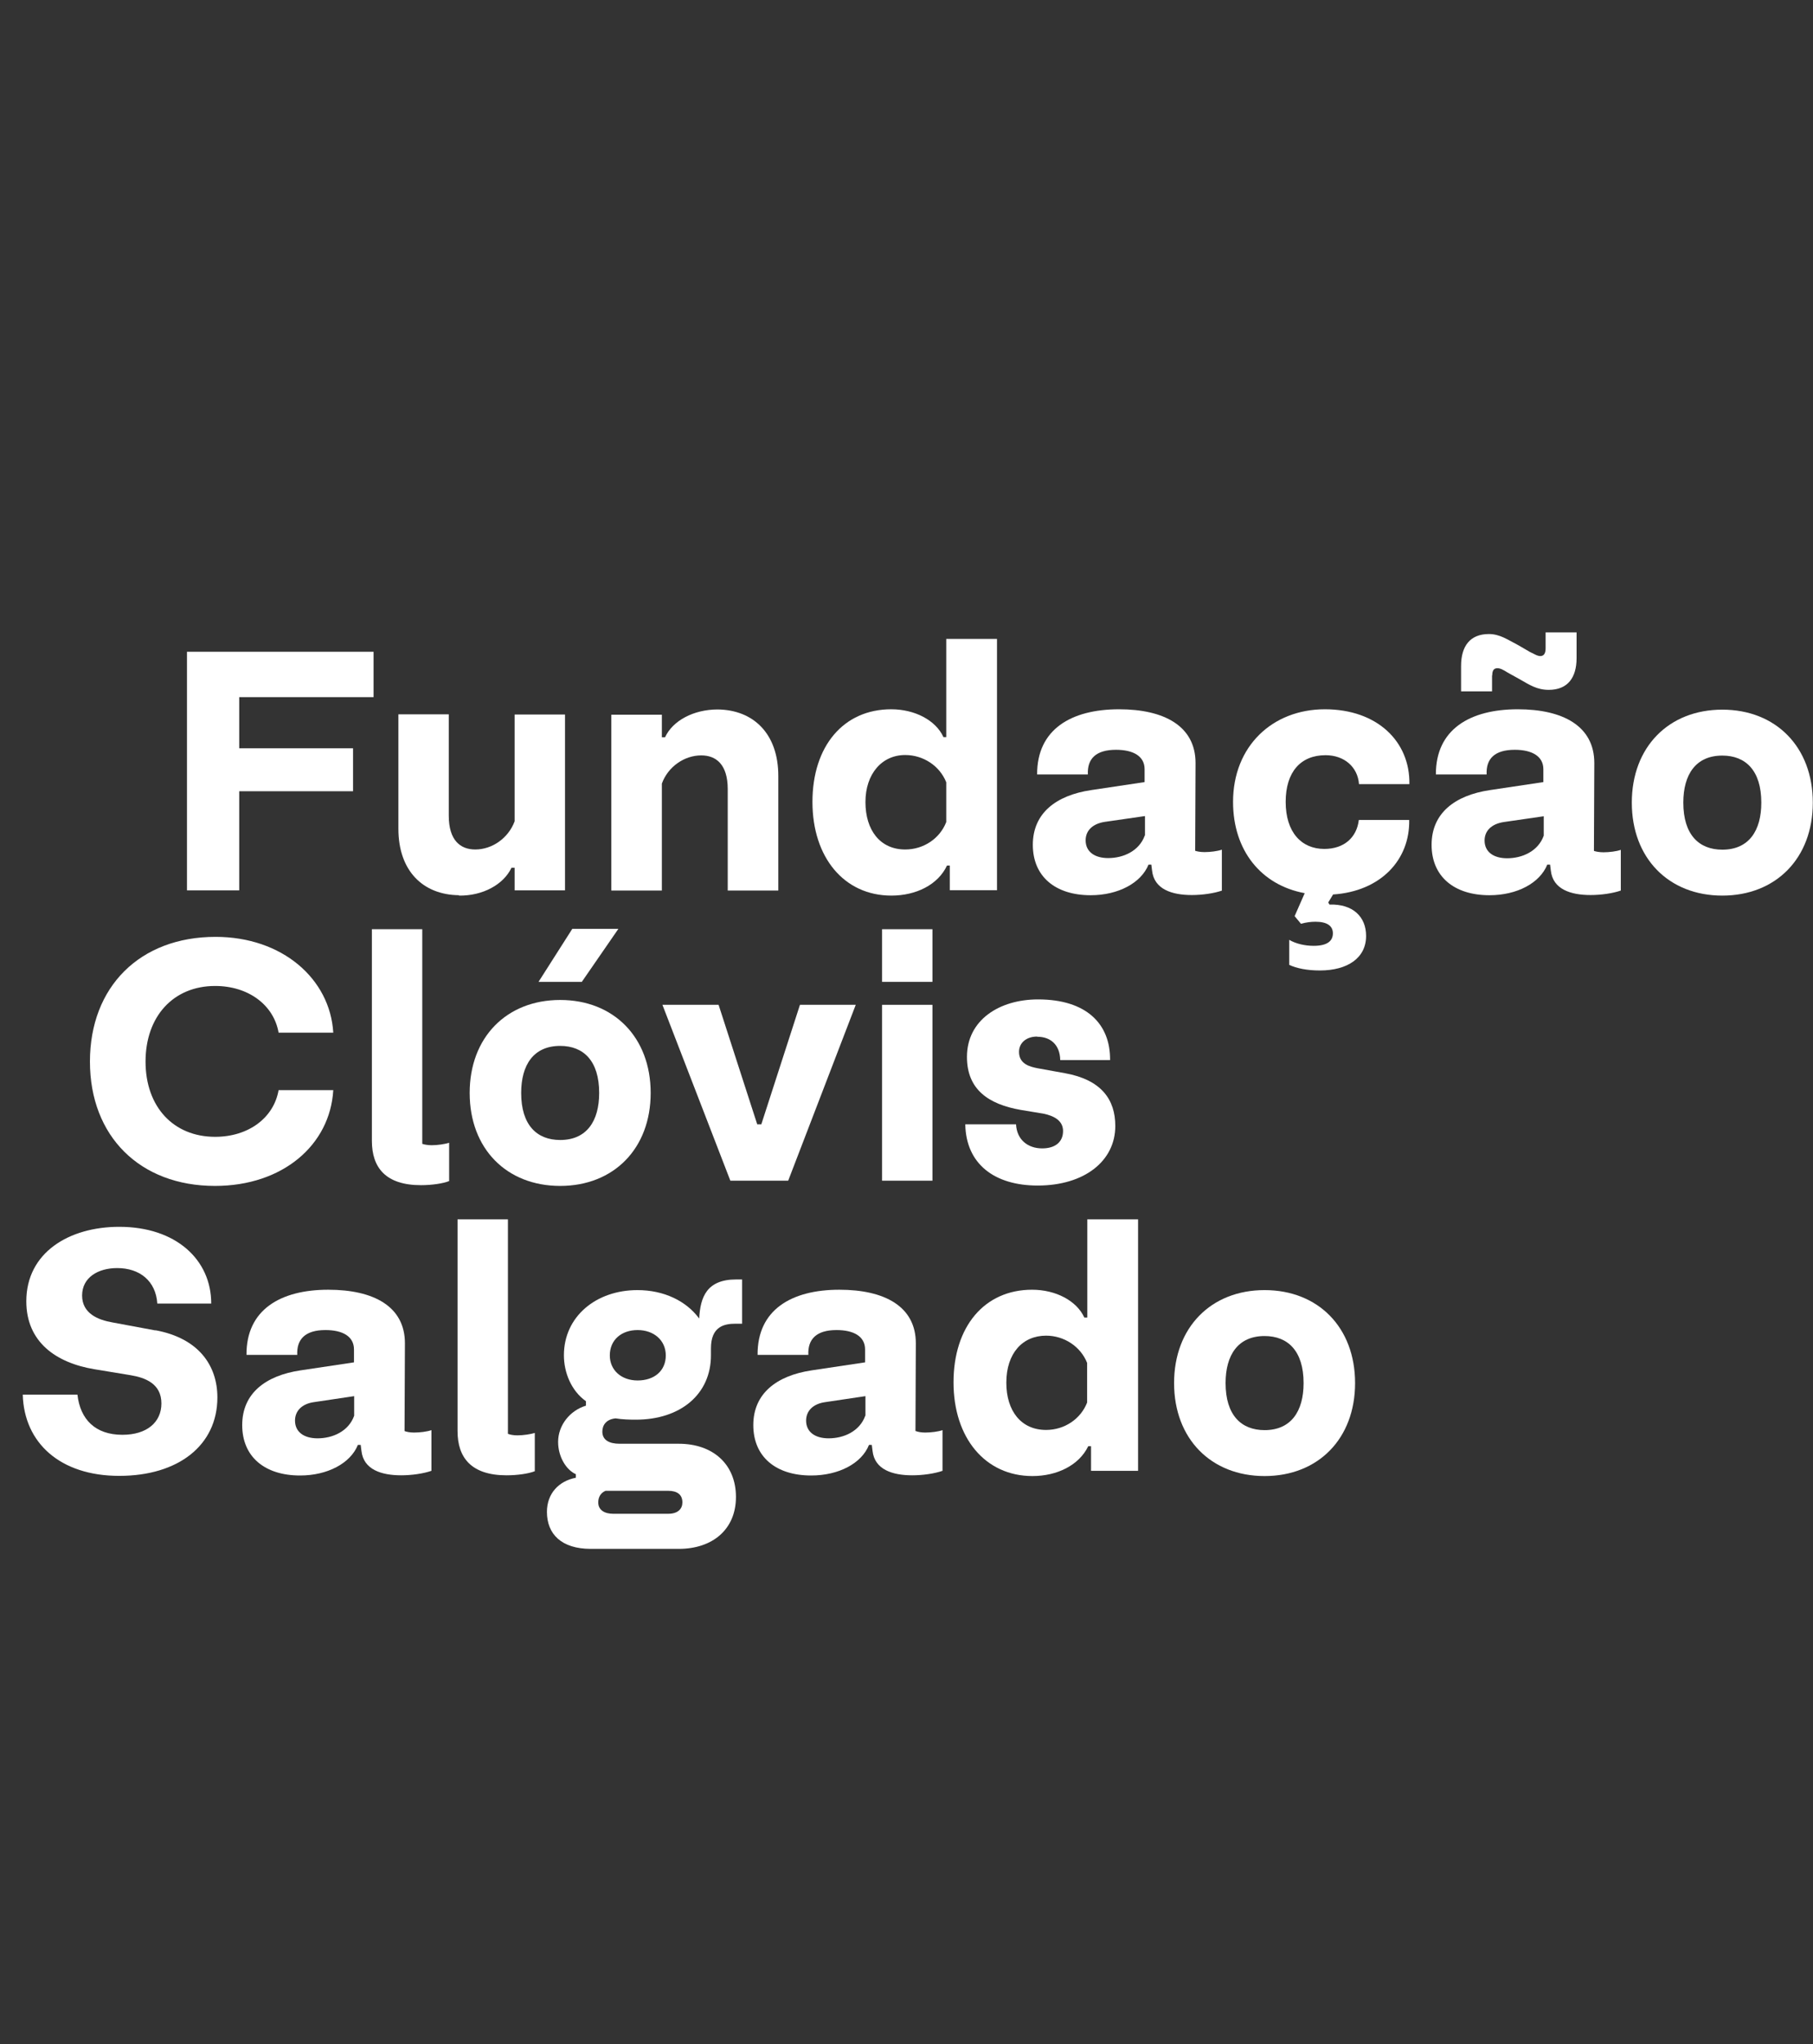 <?xml version="1.0" encoding="UTF-8"?>
<svg id="Layer_1" data-name="Layer 1" xmlns="http://www.w3.org/2000/svg" viewBox="0 0 97.16 109.49">
  <rect x="0" y="0" width="97.16" height="109.49" fill="#333333" stroke="none"/>
  <defs>
    <style>
      .cls-1 {
        fill: #fff;
      }
    </style>
  </defs>
  <polygon class="cls-1" points="12.82 42.38 18.92 42.38 18.92 40.08 12.82 40.08 12.82 37.34 20.02 37.34 20.02 34.91 10.02 34.91 10.02 47.69 12.82 47.69 12.82 42.38"/>
  <path class="cls-1" d="m24.59,47.97c1.29.02,2.4-.6,2.82-1.49h.17v1.21h2.7v-9.42h-2.7v5.72c-.34.91-1.21,1.51-2.11,1.51-.8,0-1.42-.49-1.42-1.81v-5.43h-2.7v6.13c0,2.26,1.32,3.54,3.25,3.56"/>
  <path class="cls-1" d="m35.47,41.97c.33-.91,1.21-1.51,2.11-1.51.8,0,1.42.49,1.42,1.81v5.43h2.71v-6.14c0-2.26-1.33-3.54-3.25-3.56-1.29,0-2.41.6-2.82,1.49h-.17v-1.21h-2.71v9.42h2.71v-5.73Z"/>
  <path class="cls-1" d="m53.43,47.69v-13.47h-2.72v5.26h-.15c-.41-.9-1.53-1.49-2.8-1.49-2.56,0-4.22,1.98-4.22,4.96s1.7,5.02,4.23,5.02c1.32,0,2.5-.58,2.98-1.61h.15v1.32h2.52Zm-2.72-3.66c-.34.88-1.21,1.47-2.2,1.47-1.34,0-2.13-1.03-2.13-2.54s.88-2.52,2.13-2.52c.97,0,1.85.58,2.2,1.46v2.13Z"/>
  <path class="cls-1" d="m65.48,47.69v-2.18c-.23.08-.62.13-.93.13-.23,0-.41-.04-.5-.07l.02-4.7c0-1.98-1.68-2.88-4.1-2.88-2.57,0-4.4,1.08-4.39,3.49h2.72c-.04-.84.43-1.32,1.51-1.32.92,0,1.53.34,1.53,1.04v.69l-2.87.43c-1.87.28-3.12,1.23-3.12,2.93s1.21,2.7,3.1,2.7c1.47,0,2.7-.65,3.1-1.64h.15l.04.32c.11,1.01,1.08,1.31,2.13,1.31.56,0,1.19-.09,1.62-.24m-4.14-2.95c-.3.84-1.16,1.21-1.96,1.21-.73,0-1.21-.34-1.21-.95,0-.52.37-.89,1.03-.99l2.15-.31v1.04Z"/>
  <path class="cls-1" d="m71.04,40.45c.99,0,1.72.62,1.79,1.55h2.7c.04-2.28-1.72-4.01-4.53-4.01s-4.92,1.98-4.92,4.96c0,2.61,1.51,4.46,3.84,4.89l-.54,1.23.34.41c.28-.08.54-.11.78-.11.63,0,.93.23.93.62,0,.41-.3.67-1.03.67-.47,0-.95-.11-1.31-.32v1.34c.41.19.97.3,1.64.3,1.49,0,2.48-.67,2.48-1.85,0-1.03-.71-1.72-1.96-1.68l-.07-.11.26-.43c2.55-.17,4.12-1.85,4.08-3.99h-2.7c-.11.93-.78,1.55-1.85,1.55-1.23,0-2.07-.9-2.07-2.52s.82-2.5,2.13-2.5"/>
  <path class="cls-1" d="m79.97,36.18c0-.26.08-.39.28-.39.15,0,.32.09.54.23l.63.35c.56.32.95.58,1.58.58,1.01,0,1.49-.65,1.49-1.7v-1.38h-1.66v.86c0,.26-.09.41-.28.41-.17,0-.32-.11-.56-.22l-.62-.36c-.58-.3-.99-.6-1.58-.6-1.01,0-1.49.65-1.49,1.71v1.36h1.66v-.86Z"/>
  <path class="cls-1" d="m85.42,45.57l.02-4.7c0-1.98-1.68-2.88-4.1-2.88-2.57,0-4.4,1.08-4.39,3.49h2.72c-.04-.84.43-1.32,1.51-1.32.91,0,1.53.34,1.53,1.04v.69l-2.87.43c-1.87.28-3.12,1.23-3.12,2.93s1.21,2.7,3.1,2.7c1.48,0,2.7-.65,3.1-1.64h.15l.04.32c.11,1.01,1.08,1.31,2.13,1.31.56,0,1.19-.09,1.62-.24v-2.18c-.22.08-.62.13-.93.13-.22,0-.41-.04-.5-.07m-2.7-.82c-.3.84-1.16,1.21-1.96,1.21-.73,0-1.21-.34-1.21-.95,0-.52.37-.89,1.03-.99l2.14-.31v1.04Z"/>
  <path class="cls-1" d="m92.3,38.01c-2.87,0-4.85,2-4.85,4.98s1.98,4.98,4.85,4.98,4.85-2,4.85-4.98-1.98-4.98-4.85-4.98m0,7.5c-1.25,0-2.09-.8-2.09-2.52,0-1.51.67-2.52,2.09-2.52,1.25,0,2.09.8,2.09,2.52,0,1.51-.67,2.52-2.09,2.52"/>
  <path class="cls-1" d="m11.52,63.52c3.64,0,6.17-2.2,6.34-5.13h-2.93c-.26,1.49-1.62,2.5-3.4,2.5-2.24,0-3.73-1.61-3.73-4.03s1.49-4.05,3.73-4.05c1.77,0,3.14,1.01,3.4,2.5h2.93c-.17-2.87-2.72-5.13-6.31-5.13-4.05,0-6.73,2.67-6.73,6.68s2.69,6.66,6.7,6.66"/>
  <path class="cls-1" d="m22.63,61.26v-11.49h-2.7v11.34c0,1.42.73,2.37,2.63,2.37.58,0,1.19-.09,1.51-.22v-2.05c-.23.07-.62.13-.93.13-.23,0-.41-.04-.5-.07"/>
  <path class="cls-1" d="m25.17,58.54c0,2.99,1.98,4.98,4.85,4.98s4.85-2,4.85-4.98-1.98-4.98-4.85-4.98-4.85,2-4.85,4.98m6.94,0c0,1.51-.67,2.52-2.09,2.52-1.25,0-2.09-.8-2.09-2.52,0-1.51.67-2.52,2.09-2.52,1.25,0,2.09.8,2.09,2.52"/>
  <polygon class="cls-1" points="31.18 52.59 33.14 49.75 30.67 49.75 28.86 52.59 31.18 52.59"/>
  <polygon class="cls-1" points="40.58 60.22 38.51 53.82 35.5 53.82 39.14 63.24 42.24 63.24 45.86 53.82 42.87 53.82 40.8 60.22 40.58 60.22"/>
  <rect class="cls-1" x="47.27" y="53.82" width="2.7" height="9.42"/>
  <rect class="cls-1" x="47.27" y="49.77" width="2.7" height="2.82"/>
  <path class="cls-1" d="m55.59,55.53c.69,0,1.21.41,1.23,1.25h2.67c.02-1.94-1.27-3.25-3.86-3.25-2.07,0-3.81,1.1-3.81,3.08,0,1.76,1.17,2.54,2.89,2.84l1.21.2c.63.13,1.05.41,1.05.93,0,.58-.41.93-1.12.93-.77,0-1.36-.47-1.4-1.29h-2.72c.04,2.14,1.58,3.28,3.88,3.28,2.5,0,4.16-1.31,4.16-3.19,0-1.42-.75-2.48-2.71-2.83l-1.44-.26c-.41-.08-1.01-.22-1.01-.88,0-.48.39-.82.97-.82"/>
  <path class="cls-1" d="m8.33,71.26l-2.31-.43c-.75-.13-1.62-.47-1.62-1.44s.86-1.47,1.88-1.47c1.21,0,2.07.69,2.15,1.9h2.89c0-2.35-1.89-4.11-4.93-4.11-2.69,0-4.98,1.38-4.98,3.99,0,2.18,1.59,3.3,3.66,3.64l1.94.32c.77.13,1.64.45,1.64,1.51,0,1.01-.78,1.68-2.09,1.68-1.45,0-2.26-.82-2.41-2.15H1.22c.07,2.58,2,4.35,5.17,4.35s5.26-1.64,5.26-4.2c0-1.7-.99-3.17-3.32-3.6"/>
  <path class="cls-1" d="m21.68,76.65l.02-4.7c0-1.98-1.68-2.87-4.11-2.87-2.57,0-4.4,1.08-4.38,3.49h2.72c-.04-.84.43-1.33,1.51-1.33.91,0,1.53.33,1.53,1.04v.69l-2.87.43c-1.87.28-3.12,1.23-3.12,2.93s1.21,2.7,3.1,2.7c1.47,0,2.7-.65,3.1-1.64h.15l.04.32c.11,1.01,1.08,1.31,2.13,1.31.56,0,1.19-.09,1.62-.24v-2.18c-.22.08-.61.13-.93.13-.23,0-.41-.04-.51-.08m-2.7-.82c-.3.84-1.16,1.21-1.96,1.21-.73,0-1.21-.34-1.21-.95,0-.52.37-.9,1.02-.99l2.15-.32v1.04Z"/>
  <path class="cls-1" d="m27.22,76.8v-11.49h-2.7v11.34c0,1.42.73,2.37,2.63,2.37.58,0,1.19-.09,1.51-.22v-2.05c-.22.07-.62.13-.93.13-.23,0-.41-.04-.5-.08"/>
  <path class="cls-1" d="m37.46,70.61c-.69-.93-1.88-1.51-3.3-1.51-2.22,0-3.94,1.42-3.94,3.49,0,.92.39,1.9,1.18,2.46v.24c-.86.26-1.49,1.05-1.49,1.94,0,.82.45,1.51.95,1.73v.19c-.93.18-1.55.86-1.55,1.83,0,1.19.78,1.98,2.35,1.98h4.72c1.79,0,3.06-1.03,3.06-2.78s-1.23-2.85-3.06-2.85h-3.17c-.58,0-.93-.21-.93-.65,0-.34.2-.66.71-.71.35.06.75.07,1.08.07,2.4,0,4.03-1.36,4.03-3.45v-.37c0-1.17.71-1.32,1.31-1.32h.36v-2.37h-.32c-1.58,0-1.92.95-1.98,2.09m-5.02,9.23h3.36c.45,0,.76.18.76.62,0,.33-.22.61-.76.61h-2.95c-.45,0-.8-.19-.8-.61,0-.28.13-.51.39-.62m1.72-5.91c-.88,0-1.49-.56-1.49-1.34,0-.84.63-1.36,1.49-1.36s1.51.54,1.51,1.36-.61,1.34-1.51,1.34"/>
  <path class="cls-1" d="m49.06,76.65l.02-4.7c0-1.98-1.68-2.87-4.1-2.87-2.57,0-4.4,1.08-4.38,3.49h2.72c-.04-.84.43-1.33,1.51-1.33.91,0,1.53.33,1.53,1.04v.69l-2.87.43c-1.86.28-3.12,1.23-3.12,2.93s1.21,2.7,3.1,2.7c1.48,0,2.71-.65,3.1-1.64h.15l.04.32c.11,1.01,1.08,1.31,2.13,1.31.56,0,1.19-.09,1.62-.24v-2.18c-.22.08-.62.13-.93.13-.22,0-.41-.04-.5-.08m-2.71-.82c-.3.84-1.16,1.21-1.96,1.21-.73,0-1.21-.34-1.21-.95,0-.52.37-.9,1.03-.99l2.15-.32v1.04Z"/>
  <path class="cls-1" d="m58.26,70.57h-.15c-.41-.9-1.53-1.49-2.8-1.49-2.56,0-4.21,1.98-4.21,4.96s1.7,5.02,4.23,5.02c1.32,0,2.5-.58,2.99-1.6h.15v1.32h2.52v-13.47h-2.72v5.26Zm0,4.55c-.34.88-1.21,1.47-2.2,1.47-1.34,0-2.13-1.02-2.13-2.53,0-1.59.88-2.52,2.13-2.52.97,0,1.85.58,2.2,1.46v2.13Z"/>
  <path class="cls-1" d="m67.77,69.1c-2.87,0-4.85,2-4.85,4.98s1.98,4.98,4.85,4.98,4.85-2,4.85-4.98-1.98-4.98-4.85-4.98m0,7.5c-1.25,0-2.09-.8-2.09-2.52,0-1.51.67-2.52,2.09-2.52,1.25,0,2.09.8,2.09,2.52,0,1.51-.67,2.52-2.09,2.52"/>
</svg>